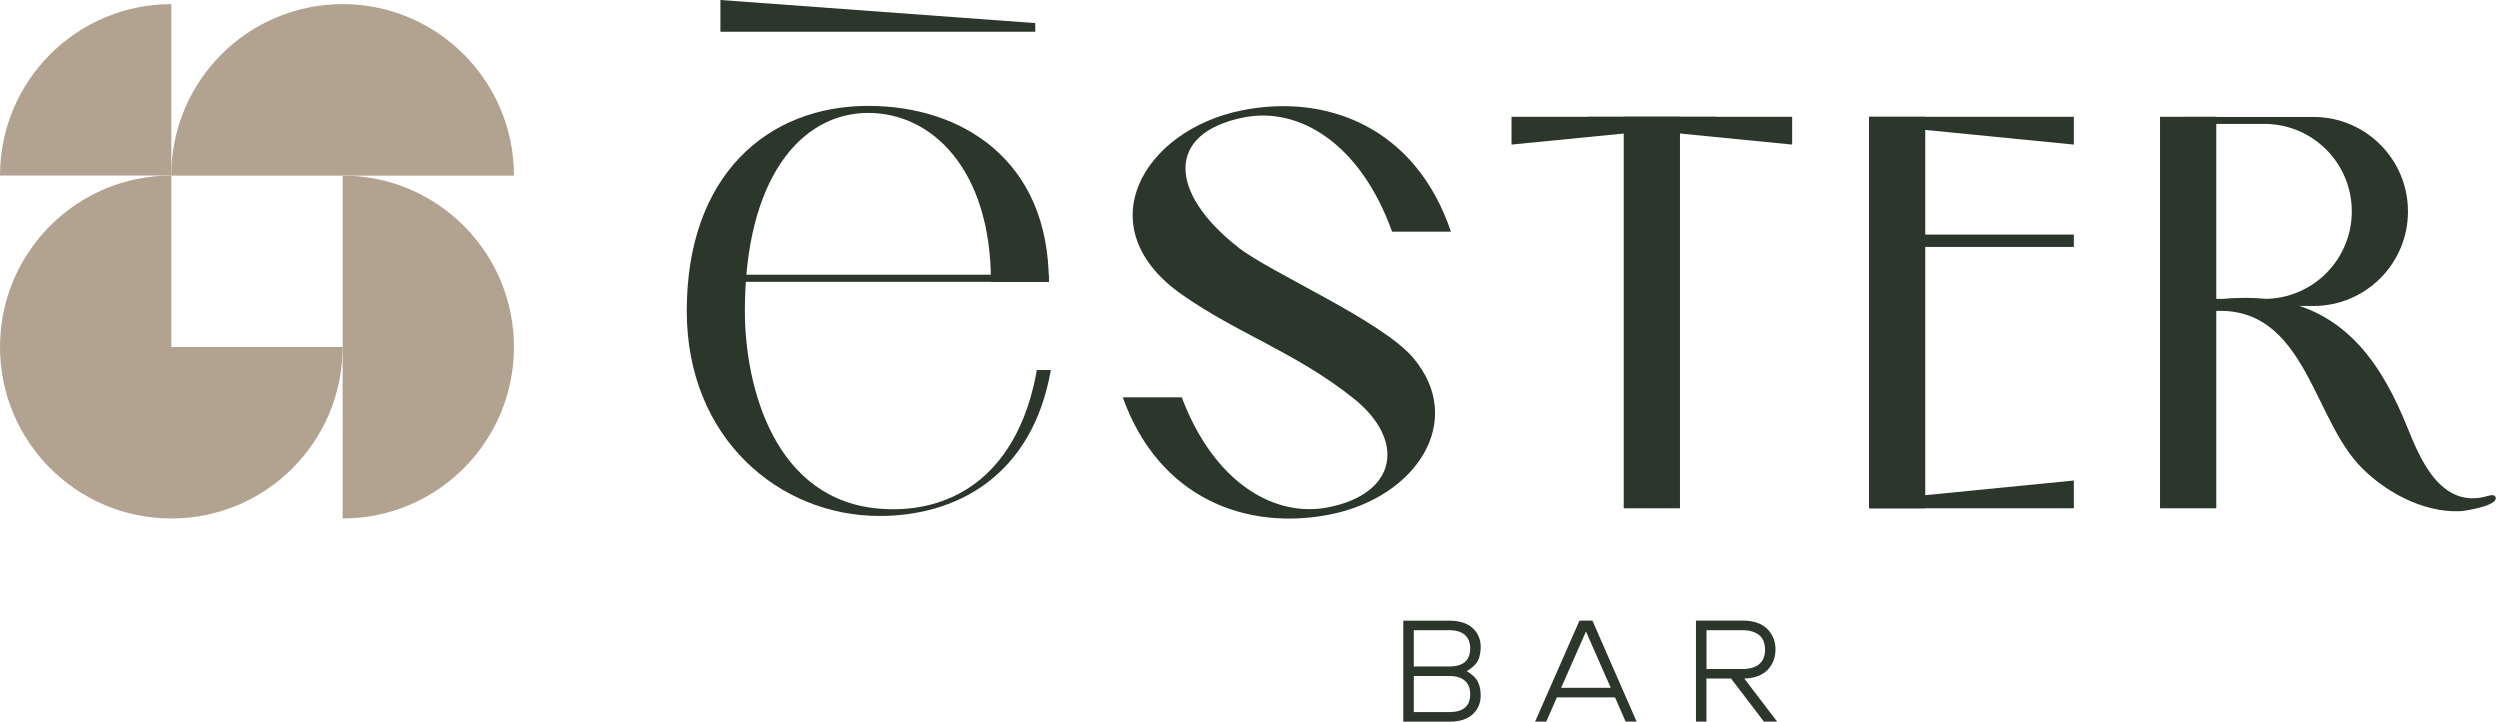 <?xml version="1.0" encoding="UTF-8"?> <svg xmlns="http://www.w3.org/2000/svg" width="530" height="153" viewBox="0 0 530 153" fill="none"><path d="M439.653 30.651L396.227 26.37V24.761H439.653V30.651Z" fill="#2A372A"></path><path d="M152.728 0L219.476 4.897V6.73H152.728V0Z" fill="#2A372A"></path><path d="M379.938 30.651L336.511 26.37V24.761H379.938V30.651Z" fill="#2A372A"></path><path d="M320.444 30.651L363.871 26.37V24.761H320.444V30.651Z" fill="#2A372A"></path><path d="M439.653 101.869L396.227 106.15V107.759H439.653V101.869Z" fill="#2A372A"></path><path d="M408.153 24.761H396.227V107.759H408.153V24.761Z" fill="#2A372A"></path><path d="M356.154 24.761H344.228V107.759H356.154V24.761Z" fill="#2A372A"></path><path d="M469.853 24.761H457.927V107.759H469.853V24.761Z" fill="#2A372A"></path><path d="M439.653 49.727H404.354V52.347H439.653V49.727Z" fill="#2A372A"></path><path d="M219.818 78.426C216.019 100.002 202.588 108.907 186.966 107.879C164.055 106.355 157.912 81.748 157.912 65.909C157.912 38.1 169.633 23.939 184.074 23.939C197.591 23.939 210.082 35.925 210.082 59.762H222.35C222.35 34.025 204.008 22.449 184.074 22.449C162.823 22.449 145.593 37.021 145.593 65.926C145.593 92.964 165.236 109.386 186.487 109.386C202.536 109.386 218.791 101.132 222.778 78.444H219.818V78.426Z" fill="#2A372A"></path><path d="M222.367 58.238H154.422V59.745H222.367V58.238Z" fill="#2A372A"></path><path d="M462.786 24.761V26.268H480.051C490.283 26.268 498.581 34.573 498.581 44.813C498.581 55.053 490.283 63.358 480.051 63.358H462.786V64.864H490.471C501.524 64.864 510.49 55.892 510.49 44.83C510.49 33.768 501.524 24.795 490.471 24.795H462.786V24.761Z" fill="#2A372A"></path><path d="M461.845 65.738C462.068 67.039 462.786 67.091 463.95 66.799C488.161 60.703 489.325 87.022 500.104 98.564C505.066 103.872 513.313 108.718 521.561 108.376C522.673 108.324 530.133 107.126 528.987 105.259C528.713 104.814 527.926 104.985 527.344 105.156C517.283 108.119 512.834 96.697 510.37 90.618C505.357 78.272 497.743 65.327 480.889 63.426C474.661 62.724 468.535 63.323 462.649 65.31C462.376 65.395 462.153 65.567 461.845 65.738Z" fill="#2A372A"></path><path d="M262.526 52.45C247.862 41.028 246.938 28.237 263.655 24.898C275.204 22.586 288.311 30.172 295.121 49.111H307.595C300.066 26.816 281.108 19.812 263.296 23.391C242.404 27.569 230.255 48.169 250.497 62.399C262.423 70.789 274.554 74.608 286.908 84.42C298.047 93.273 296.319 104.609 281.655 107.537C270.294 109.814 257.427 102.485 250.531 84.231H238.023C245.757 105.824 264.425 112.571 282.014 109.061C300.288 105.413 310.828 89.214 299.638 75.909C292.999 68.015 269.387 57.827 262.543 52.484" fill="#2A372A"></path><path d="M36.325 73.563V37.21C16.255 37.21 0 53.494 0 73.563C0 93.632 16.255 109.917 36.325 109.917C56.396 109.917 72.634 93.649 72.634 73.563H36.325Z" fill="#B2A290"></path><path d="M108.959 73.563C108.959 53.494 92.704 37.227 72.634 37.227V109.917C92.687 109.917 108.959 93.649 108.959 73.563Z" fill="#B2A290"></path><path d="M72.634 0.873C52.58 0.873 36.308 17.141 36.308 37.227H108.959C108.959 17.141 92.687 0.873 72.634 0.873Z" fill="#B2A290"></path><path d="M36.325 0.873C16.255 0.873 0 17.141 0 37.21H36.325V0.873Z" fill="#B2A290"></path><path d="M310.948 142.281C312.146 142.983 312.95 143.753 313.326 144.575C313.72 145.397 313.908 146.339 313.908 147.418C313.908 149.062 313.344 150.397 312.197 151.442C311.051 152.486 309.408 153 307.235 153H297.499V131.578H307.235C309.408 131.578 311.051 132.109 312.197 133.154C313.344 134.198 313.908 135.551 313.908 137.178C313.908 138.256 313.72 139.198 313.344 140.003C312.967 140.808 312.163 141.561 310.948 142.281ZM299.724 141.287H307.269C310.212 141.287 311.684 140.003 311.684 137.452C311.684 136.185 311.29 135.226 310.52 134.575C309.75 133.924 308.655 133.599 307.269 133.599H299.724V141.27V141.287ZM299.724 150.962H307.269C310.212 150.962 311.684 149.695 311.684 147.161C311.684 145.894 311.29 144.935 310.52 144.284C309.75 143.633 308.655 143.308 307.269 143.308H299.724V150.962Z" fill="#2A372A"></path><path d="M344.639 152.983L342.38 147.846H330.06L327.802 152.983H325.441L334.851 131.561H337.589L346.966 152.983H344.604H344.639ZM336.22 133.873L330.967 145.808H341.473L336.22 133.873Z" fill="#2A372A"></path><path d="M376.396 137.726C376.396 139.455 375.831 140.876 374.719 142.024C373.607 143.171 371.964 143.77 369.791 143.856L376.755 152.983H373.949L366.985 143.856H361.766V152.983H359.542V131.561H369.38C371.707 131.561 373.453 132.143 374.633 133.308C375.814 134.472 376.413 135.945 376.413 137.726M372.922 140.808C373.778 140.123 374.188 139.096 374.188 137.726C374.188 136.356 373.761 135.311 372.922 134.626C372.067 133.941 370.886 133.599 369.363 133.599H361.783V141.835H369.363C370.886 141.835 372.084 141.493 372.922 140.825" fill="#2A372A"></path></svg> 